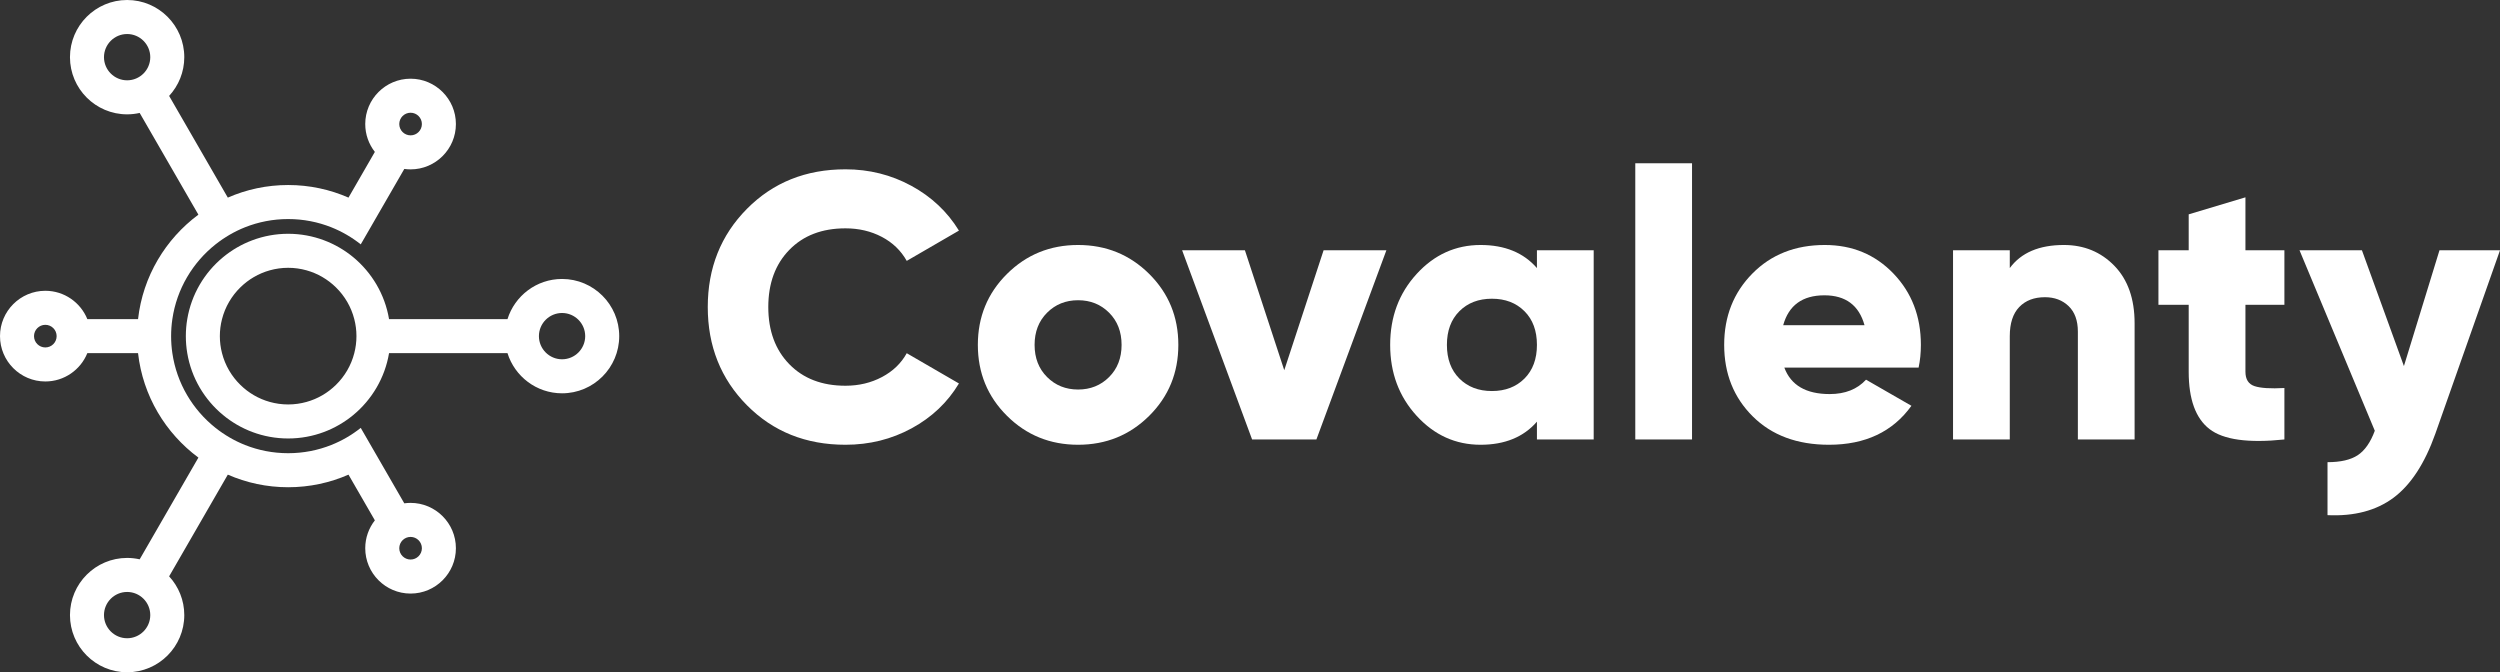 <svg width="238" height="64" viewBox="0 0 238 64" fill="none" xmlns="http://www.w3.org/2000/svg">
<rect x="0" y="0" width="238" height="64" fill="#333333" stroke="none"/>
<path d="M80.488 42.341C76.718 42.341 73.591 41.087 71.107 38.578C68.622 36.069 67.379 32.953 67.379 29.23C67.379 25.509 68.622 22.393 71.107 19.883C73.591 17.374 76.718 16.119 80.488 16.119C82.744 16.119 84.833 16.641 86.754 17.686C88.674 18.73 90.187 20.153 91.291 21.954L86.322 24.836C85.769 23.852 84.976 23.089 83.945 22.549C82.912 22.008 81.76 21.738 80.488 21.738C78.255 21.738 76.473 22.422 75.14 23.792C73.808 25.16 73.141 26.974 73.141 29.23C73.141 31.488 73.808 33.301 75.14 34.67C76.473 36.038 78.255 36.722 80.488 36.722C81.76 36.722 82.919 36.447 83.963 35.894C85.007 35.342 85.793 34.585 86.322 33.625L91.291 36.506C90.21 38.307 88.71 39.73 86.79 40.775C84.869 41.819 82.769 42.341 80.488 42.341Z" fill="white"/>
<path d="M99.681 35.894C100.474 36.687 101.458 37.083 102.634 37.083C103.81 37.083 104.795 36.687 105.588 35.894C106.379 35.102 106.775 34.081 106.775 32.832C106.775 31.584 106.379 30.564 105.588 29.771C104.795 28.978 103.81 28.582 102.634 28.582C101.458 28.582 100.474 28.978 99.681 29.771C98.889 30.564 98.493 31.584 98.493 32.832C98.493 34.081 98.889 35.102 99.681 35.894ZM109.405 39.586C107.555 41.423 105.299 42.341 102.634 42.341C99.969 42.341 97.713 41.423 95.865 39.586C94.015 37.749 93.091 35.498 93.091 32.832C93.091 30.167 94.015 27.916 95.865 26.079C97.713 24.242 99.969 23.323 102.634 23.323C105.299 23.323 107.555 24.242 109.405 26.079C111.253 27.916 112.178 30.167 112.178 32.832C112.178 35.498 111.253 37.749 109.405 39.586Z" fill="white"/>
<path d="M126.006 23.827H131.984L125.322 41.837H119.2L112.538 23.827H118.516L122.261 35.245L126.006 23.827Z" fill="white"/>
<path d="M138.934 36.038C139.727 36.83 140.759 37.227 142.031 37.227C143.303 37.227 144.336 36.83 145.129 36.038C145.921 35.245 146.316 34.177 146.316 32.832C146.316 31.488 145.921 30.419 145.129 29.627C144.336 28.834 143.303 28.438 142.031 28.438C140.759 28.438 139.727 28.834 138.934 29.627C138.142 30.419 137.746 31.488 137.746 32.832C137.746 34.177 138.142 35.245 138.934 36.038ZM146.316 23.827H151.719V41.837H146.316V40.144C145.044 41.609 143.256 42.341 140.951 42.341C138.574 42.341 136.546 41.423 134.865 39.586C133.184 37.749 132.344 35.498 132.344 32.832C132.344 30.167 133.184 27.916 134.865 26.079C136.546 24.242 138.574 23.323 140.951 23.323C143.256 23.323 145.044 24.056 146.316 25.52V23.827Z" fill="white"/>
<path d="M155.679 15.543H161.081V41.837H155.679V15.543Z" fill="white"/>
<path d="M169.76 30.959H177.502C176.974 29.062 175.701 28.114 173.685 28.114C171.597 28.114 170.288 29.062 169.76 30.959ZM169.867 34.993C170.492 36.675 171.932 37.515 174.189 37.515C175.653 37.515 176.806 37.059 177.646 36.146L181.968 38.632C180.191 41.105 177.574 42.341 174.117 42.341C171.092 42.341 168.673 41.441 166.86 39.64C165.048 37.839 164.142 35.569 164.142 32.832C164.142 30.119 165.036 27.856 166.825 26.043C168.613 24.23 170.912 23.323 173.721 23.323C176.338 23.323 178.516 24.23 180.257 26.043C181.997 27.856 182.868 30.119 182.868 32.832C182.868 33.601 182.796 34.321 182.652 34.993H169.867Z" fill="white"/>
<path d="M196.481 23.323C198.401 23.323 200.003 23.984 201.288 25.304C202.572 26.625 203.214 28.45 203.214 30.779V41.837H197.813V31.572C197.813 30.515 197.518 29.705 196.93 29.14C196.342 28.577 195.591 28.294 194.68 28.294C193.647 28.294 192.831 28.606 192.231 29.23C191.63 29.855 191.331 30.779 191.331 32.004V41.837H185.929V23.827H191.331V25.52C192.411 24.056 194.127 23.323 196.481 23.323Z" fill="white"/>
<path d="M217.475 29.015H213.766V35.39C213.766 36.111 214.054 36.567 214.63 36.759C215.206 36.952 216.154 37.011 217.475 36.939V41.837C214.041 42.198 211.664 41.867 210.345 40.847C209.024 39.827 208.364 38.008 208.364 35.39V29.015H205.483V23.828H208.364V20.406L213.766 18.785V23.828H217.475V29.015Z" fill="white"/>
<path d="M232.238 23.828H238L231.842 41.297C230.834 44.131 229.507 46.16 227.863 47.385C226.218 48.609 224.123 49.162 221.579 49.042V43.999C222.827 43.999 223.788 43.776 224.46 43.333C225.131 42.888 225.672 42.114 226.081 41.009L218.914 23.828H224.856L228.853 34.85L232.238 23.828Z" fill="white"/>
<path d="M53.508 34.204C52.293 34.204 51.305 33.215 51.305 32C51.305 30.785 52.293 29.797 53.508 29.797C54.723 29.797 55.711 30.785 55.711 32C55.711 33.215 54.723 34.204 53.508 34.204ZM33.728 33.62C33.431 34.786 32.814 35.827 31.98 36.642C31.208 37.401 30.25 37.967 29.179 38.264C28.623 38.42 28.038 38.504 27.432 38.504C26.826 38.504 26.241 38.42 25.685 38.264C24.615 37.967 23.654 37.399 22.883 36.641C22.048 35.825 21.433 34.785 21.136 33.62C21.001 33.102 20.93 32.559 20.93 32.001C20.93 31.442 21.001 30.899 21.136 30.381C21.433 29.217 22.048 28.176 22.883 27.359C23.654 26.601 24.615 26.033 25.685 25.735C26.241 25.579 26.826 25.495 27.432 25.495C28.038 25.495 28.623 25.579 29.179 25.735C30.25 26.033 31.21 26.601 31.982 27.359C32.816 28.176 33.431 29.217 33.728 30.381C33.863 30.899 33.934 31.442 33.934 32.001C33.934 32.559 33.863 33.102 33.728 33.62ZM53.508 26.557C51.071 26.557 49.003 28.168 48.312 30.381H41.722H40.091H38.457H37.037C36.643 28.026 35.399 25.954 33.635 24.491C32.804 23.803 31.859 23.253 30.833 22.87C29.773 22.474 28.627 22.256 27.432 22.256C26.238 22.256 25.091 22.474 24.032 22.87C23.005 23.253 22.058 23.805 21.227 24.493C19.463 25.954 18.221 28.026 17.827 30.381C17.737 30.907 17.692 31.448 17.692 32.001C17.692 32.551 17.737 33.094 17.827 33.62C18.221 35.975 19.465 38.047 21.229 39.507C22.06 40.194 23.005 40.747 24.032 41.13C25.091 41.526 26.238 41.743 27.432 41.743C28.627 41.743 29.773 41.526 30.833 41.13C31.859 40.747 32.804 40.194 33.635 39.508C35.399 38.047 36.643 35.975 37.037 33.62H38.457H40.091H41.722H48.313C49.004 35.833 51.071 37.443 53.508 37.443C56.509 37.443 58.95 35.001 58.95 32C58.95 28.999 56.509 26.557 53.508 26.557Z" fill="white"/>
<path d="M39.087 53.268C38.493 53.268 38.01 52.785 38.01 52.191C38.01 51.597 38.493 51.114 39.087 51.114C39.681 51.114 40.164 51.597 40.164 52.191C40.164 52.785 39.681 53.268 39.087 53.268ZM12.103 60.761C10.888 60.761 9.899 59.772 9.899 58.557C9.899 57.342 10.888 56.354 12.103 56.354C13.318 56.354 14.306 57.342 14.306 58.557C14.306 59.772 13.318 60.761 12.103 60.761ZM4.315 33.077C3.722 33.077 3.238 32.594 3.238 32C3.238 31.406 3.722 30.923 4.315 30.923C4.909 30.923 5.392 31.406 5.392 32C5.392 32.594 4.909 33.077 4.315 33.077ZM9.899 5.443C9.899 4.228 10.888 3.239 12.103 3.239C13.318 3.239 14.306 4.228 14.306 5.443C14.306 6.658 13.318 7.646 12.103 7.646C10.888 7.646 9.899 6.658 9.899 5.443ZM39.087 10.732C39.681 10.732 40.164 11.215 40.164 11.809C40.164 12.403 39.681 12.886 39.087 12.886C38.493 12.886 38.01 12.403 38.01 11.809C38.01 11.215 38.493 10.732 39.087 10.732ZM39.087 47.875C38.884 47.875 38.684 47.89 38.489 47.917L35.976 43.563L35.163 42.155L34.343 40.735C33.5 41.406 32.559 41.955 31.543 42.361C30.271 42.867 28.884 43.145 27.432 43.145C25.98 43.145 24.594 42.867 23.321 42.361C22.305 41.955 21.363 41.404 20.519 40.735C18.345 39.009 16.827 36.49 16.408 33.62C16.329 33.09 16.29 32.551 16.29 32C16.29 31.45 16.329 30.911 16.408 30.381C16.827 27.509 18.345 24.99 20.519 23.264C21.363 22.595 22.305 22.044 23.321 21.638C24.594 21.132 25.98 20.854 27.432 20.854C28.884 20.854 30.271 21.132 31.543 21.638C32.559 22.044 33.5 22.593 34.343 23.264L35.164 21.844L35.976 20.436L38.489 16.084L38.489 16.083C38.685 16.11 38.884 16.125 39.087 16.125C41.466 16.125 43.402 14.189 43.402 11.809C43.402 9.429 41.466 7.492 39.087 7.492C36.707 7.492 34.771 9.429 34.771 11.809C34.771 12.809 35.114 13.729 35.686 14.462L33.176 18.813C31.416 18.041 29.472 17.614 27.432 17.614C25.392 17.614 23.449 18.041 21.688 18.813L16.101 9.131C16.996 8.16 17.544 6.864 17.544 5.443C17.544 2.441 15.104 7.91413e-07 12.103 7.91413e-07C9.102 7.91413e-07 6.661 2.441 6.661 5.443C6.661 8.444 9.102 10.886 12.103 10.886C12.513 10.886 12.912 10.838 13.297 10.752L18.886 20.436C15.758 22.757 13.6 26.314 13.142 30.381H8.315C7.673 28.801 6.123 27.683 4.315 27.683C1.936 27.683 0 29.62 0 32C0 34.38 1.936 36.316 4.315 36.316C6.122 36.316 7.673 35.199 8.314 33.62H13.142C13.6 37.686 15.758 41.244 18.888 43.563L13.297 53.248C12.912 53.161 12.513 53.114 12.103 53.114C9.102 53.114 6.661 55.556 6.661 58.557C6.661 61.559 9.102 64 12.103 64C15.104 64 17.544 61.559 17.544 58.557C17.544 57.135 16.996 55.84 16.101 54.869L16.101 54.868L21.688 45.186H21.69C23.45 45.958 25.392 46.385 27.432 46.385C29.472 46.385 31.416 45.958 33.176 45.186L35.687 49.537L35.687 49.537C35.114 50.27 34.771 51.191 34.771 52.191C34.771 54.571 36.707 56.508 39.087 56.508C41.466 56.508 43.402 54.571 43.402 52.191C43.402 49.811 41.466 47.875 39.087 47.875Z" fill="white"/>
</svg>
